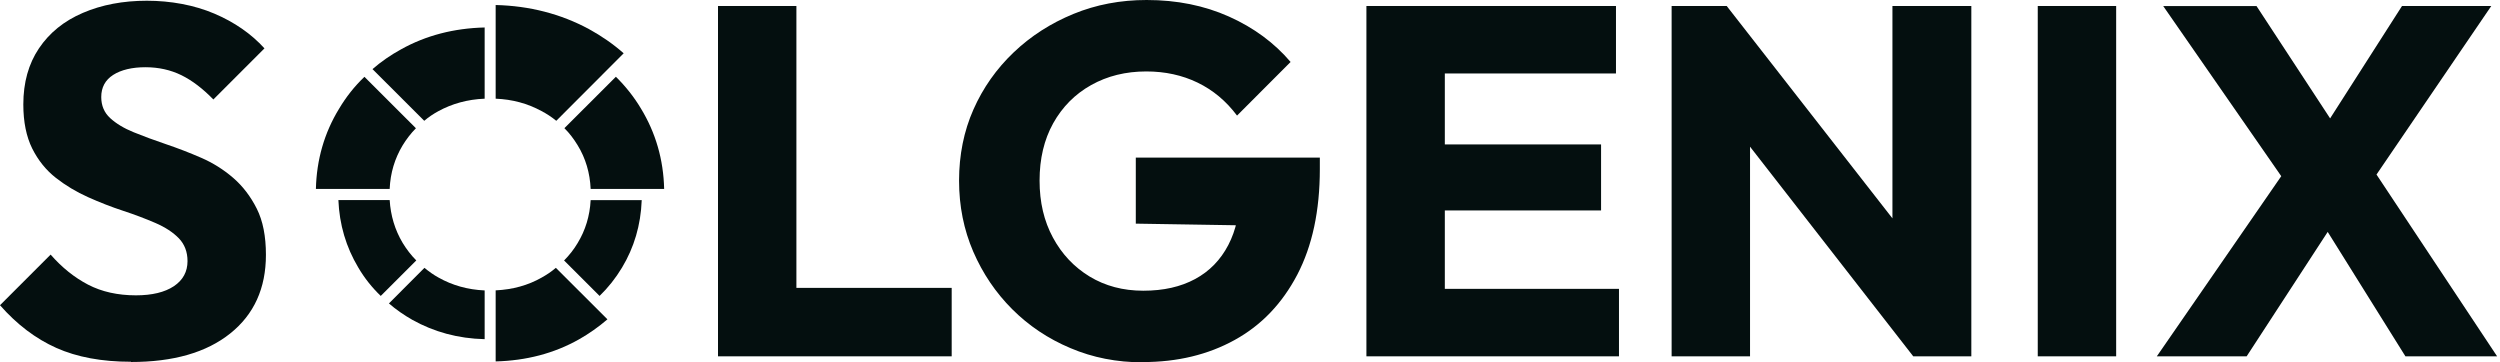 <svg width="276" height="40" viewBox="0 0 276 40" fill="none" xmlns="http://www.w3.org/2000/svg">
<path d="M68.853 5.884L61.413 13.337C60.909 12.923 60.368 12.567 59.775 12.257C58.249 11.428 56.574 10.969 54.721 10.895V0.554C58.464 0.643 61.924 1.539 65.022 3.212C66.422 3.981 67.697 4.862 68.853 5.884Z" fill="#040F0F"/>
<path d="M53.506 3.034V10.895C51.616 10.969 49.897 11.45 48.385 12.279C47.83 12.582 47.311 12.93 46.837 13.337L41.123 7.63C42.072 6.809 43.117 6.083 44.265 5.454C47.014 3.915 50.119 3.115 53.506 3.034Z" fill="#040F0F"/>
<path d="M45.918 14.159C45.347 14.736 44.858 15.38 44.443 16.061C43.583 17.497 43.094 19.096 43.02 20.857H34.876C34.95 17.63 35.81 14.662 37.425 12.02C38.203 10.71 39.137 9.525 40.234 8.482L45.918 14.159Z" fill="#040F0F"/>
<path d="M45.955 28.755L42.034 32.67C41.078 31.753 40.241 30.709 39.552 29.532C38.203 27.274 37.47 24.795 37.358 22.086H43.02C43.124 23.796 43.598 25.387 44.458 26.823C44.887 27.526 45.377 28.17 45.955 28.747V28.755Z" fill="#040F0F"/>
<path d="M53.506 32.063V37.444C50.556 37.378 47.896 36.637 45.525 35.312C44.576 34.772 43.724 34.18 42.938 33.499L46.859 29.569C47.34 29.968 47.852 30.339 48.422 30.649C49.919 31.493 51.624 31.982 53.506 32.063Z" fill="#040F0F"/>
<path d="M67.052 35.261C66.096 36.082 65.037 36.837 63.903 37.474C61.176 39.013 58.1 39.813 54.721 39.902V32.056C56.603 31.967 58.293 31.501 59.805 30.642C60.375 30.324 60.887 29.976 61.368 29.569L67.052 35.246V35.261Z" fill="#040F0F"/>
<path d="M70.846 22.093C70.743 24.854 70.002 27.334 68.668 29.547C67.964 30.716 67.141 31.752 66.193 32.67L62.273 28.755C62.85 28.177 63.347 27.548 63.769 26.838C64.629 25.424 65.118 23.84 65.207 22.093H70.846Z" fill="#040F0F"/>
<path d="M73.329 20.857H65.207C65.133 19.096 64.651 17.467 63.769 16.031C63.354 15.35 62.873 14.706 62.31 14.151L67.993 8.474C69.053 9.518 69.987 10.687 70.765 11.99C72.38 14.647 73.247 17.608 73.322 20.857H73.329Z" fill="#040F0F"/>
<path d="M14.46 39.938C11.25 39.938 8.495 39.428 6.215 38.408C3.935 37.389 1.86 35.815 0 33.696L5.589 28.107C6.832 29.528 8.209 30.637 9.721 31.424C11.232 32.211 13.002 32.605 15.006 32.605C16.794 32.605 18.189 32.265 19.2 31.594C20.201 30.923 20.702 29.993 20.702 28.831C20.702 27.811 20.38 26.971 19.745 26.309C19.101 25.647 18.243 25.084 17.143 24.61C16.043 24.136 14.863 23.689 13.584 23.269C12.305 22.848 11.017 22.348 9.721 21.766C8.424 21.185 7.235 20.47 6.161 19.629C5.088 18.788 4.221 17.715 3.559 16.401C2.906 15.086 2.575 13.459 2.575 11.527C2.575 9.113 3.148 7.056 4.301 5.339C5.455 3.622 7.065 2.316 9.148 1.422C11.232 0.528 13.584 0.081 16.213 0.081C18.842 0.081 21.435 0.555 23.662 1.502C25.889 2.45 27.731 3.729 29.197 5.339L23.555 10.982C22.383 9.774 21.203 8.88 20.022 8.299C18.833 7.718 17.509 7.422 16.052 7.422C14.594 7.422 13.369 7.709 12.493 8.272C11.616 8.835 11.178 9.649 11.178 10.713C11.178 11.661 11.509 12.439 12.162 13.038C12.815 13.637 13.682 14.165 14.764 14.603C15.846 15.041 17.027 15.48 18.323 15.918C19.62 16.356 20.917 16.857 22.213 17.42C23.51 17.983 24.69 18.726 25.746 19.638C26.801 20.55 27.668 21.686 28.348 23.036C29.027 24.386 29.358 26.085 29.358 28.133C29.358 31.827 28.044 34.715 25.415 36.816C22.786 38.918 19.137 39.964 14.46 39.964V39.938Z" fill="#040F0F"/>
<path d="M79.267 39.338V0.662H87.923V39.338H79.267ZM85.947 39.338V31.782H105.066V39.338H85.947Z" fill="#040F0F"/>
<path d="M126.152 40C123.3 40 120.644 39.481 118.185 38.435C115.716 37.398 113.57 35.958 111.746 34.134C109.922 32.309 108.491 30.19 107.445 27.776C106.407 25.361 105.88 22.759 105.88 19.942C105.88 17.125 106.407 14.478 107.471 12.081C108.527 9.694 110.011 7.592 111.907 5.786C113.803 3.979 116.003 2.567 118.507 1.538C121.01 0.51 123.702 0 126.591 0C129.917 0 132.949 0.608 135.685 1.833C138.422 3.058 140.684 4.731 142.481 6.841L136.57 12.761C135.363 11.151 133.915 9.944 132.215 9.121C130.516 8.299 128.629 7.887 126.546 7.887C124.283 7.887 122.253 8.388 120.465 9.39C118.676 10.391 117.281 11.804 116.271 13.611C115.269 15.417 114.769 17.527 114.769 19.933C114.769 22.338 115.26 24.404 116.244 26.229C117.228 28.053 118.578 29.484 120.295 30.53C122.012 31.567 123.979 32.095 126.215 32.095C128.451 32.095 130.346 31.666 131.938 30.807C133.53 29.949 134.746 28.697 135.605 27.051C136.463 25.406 136.892 23.438 136.892 21.131L142.642 24.968L125.392 24.69V17.402H145.71V18.663C145.71 23.268 144.878 27.15 143.215 30.333C141.551 33.508 139.253 35.913 136.311 37.532C133.369 39.159 129.98 39.973 126.152 39.973V40Z" fill="#040F0F"/>
<path d="M150.852 39.338V0.662H159.508V39.338H150.852ZM157.478 8.111V0.662H178.404V8.111H157.478ZM157.478 23.233V15.945H176.758V23.233H157.478ZM157.478 39.338V31.889H178.735V39.338H157.478Z" fill="#040F0F"/>
<path d="M184.547 39.338V0.662H190.628L193.204 8.388V39.338H184.547ZM211.223 39.338L188.491 10.141L190.628 0.662L213.414 29.859L211.223 39.338ZM211.223 39.338L208.925 31.612V0.662H217.635V39.338H211.223Z" fill="#040F0F"/>
<path d="M224.968 39.338V0.662H233.624V39.338H224.968Z" fill="#040F0F"/>
<path d="M238.113 39.338L252.412 18.636L259.092 22.357L248.03 39.338H238.113ZM265.558 39.338L254.818 22.142H253.718L238.82 0.671H249.121L259.745 16.884H260.782L275.681 39.338H265.549H265.558ZM261.122 21.096L254.496 17.366L265.182 0.662H275.037L261.122 21.096Z" fill="#040F0F"/>
</svg>
